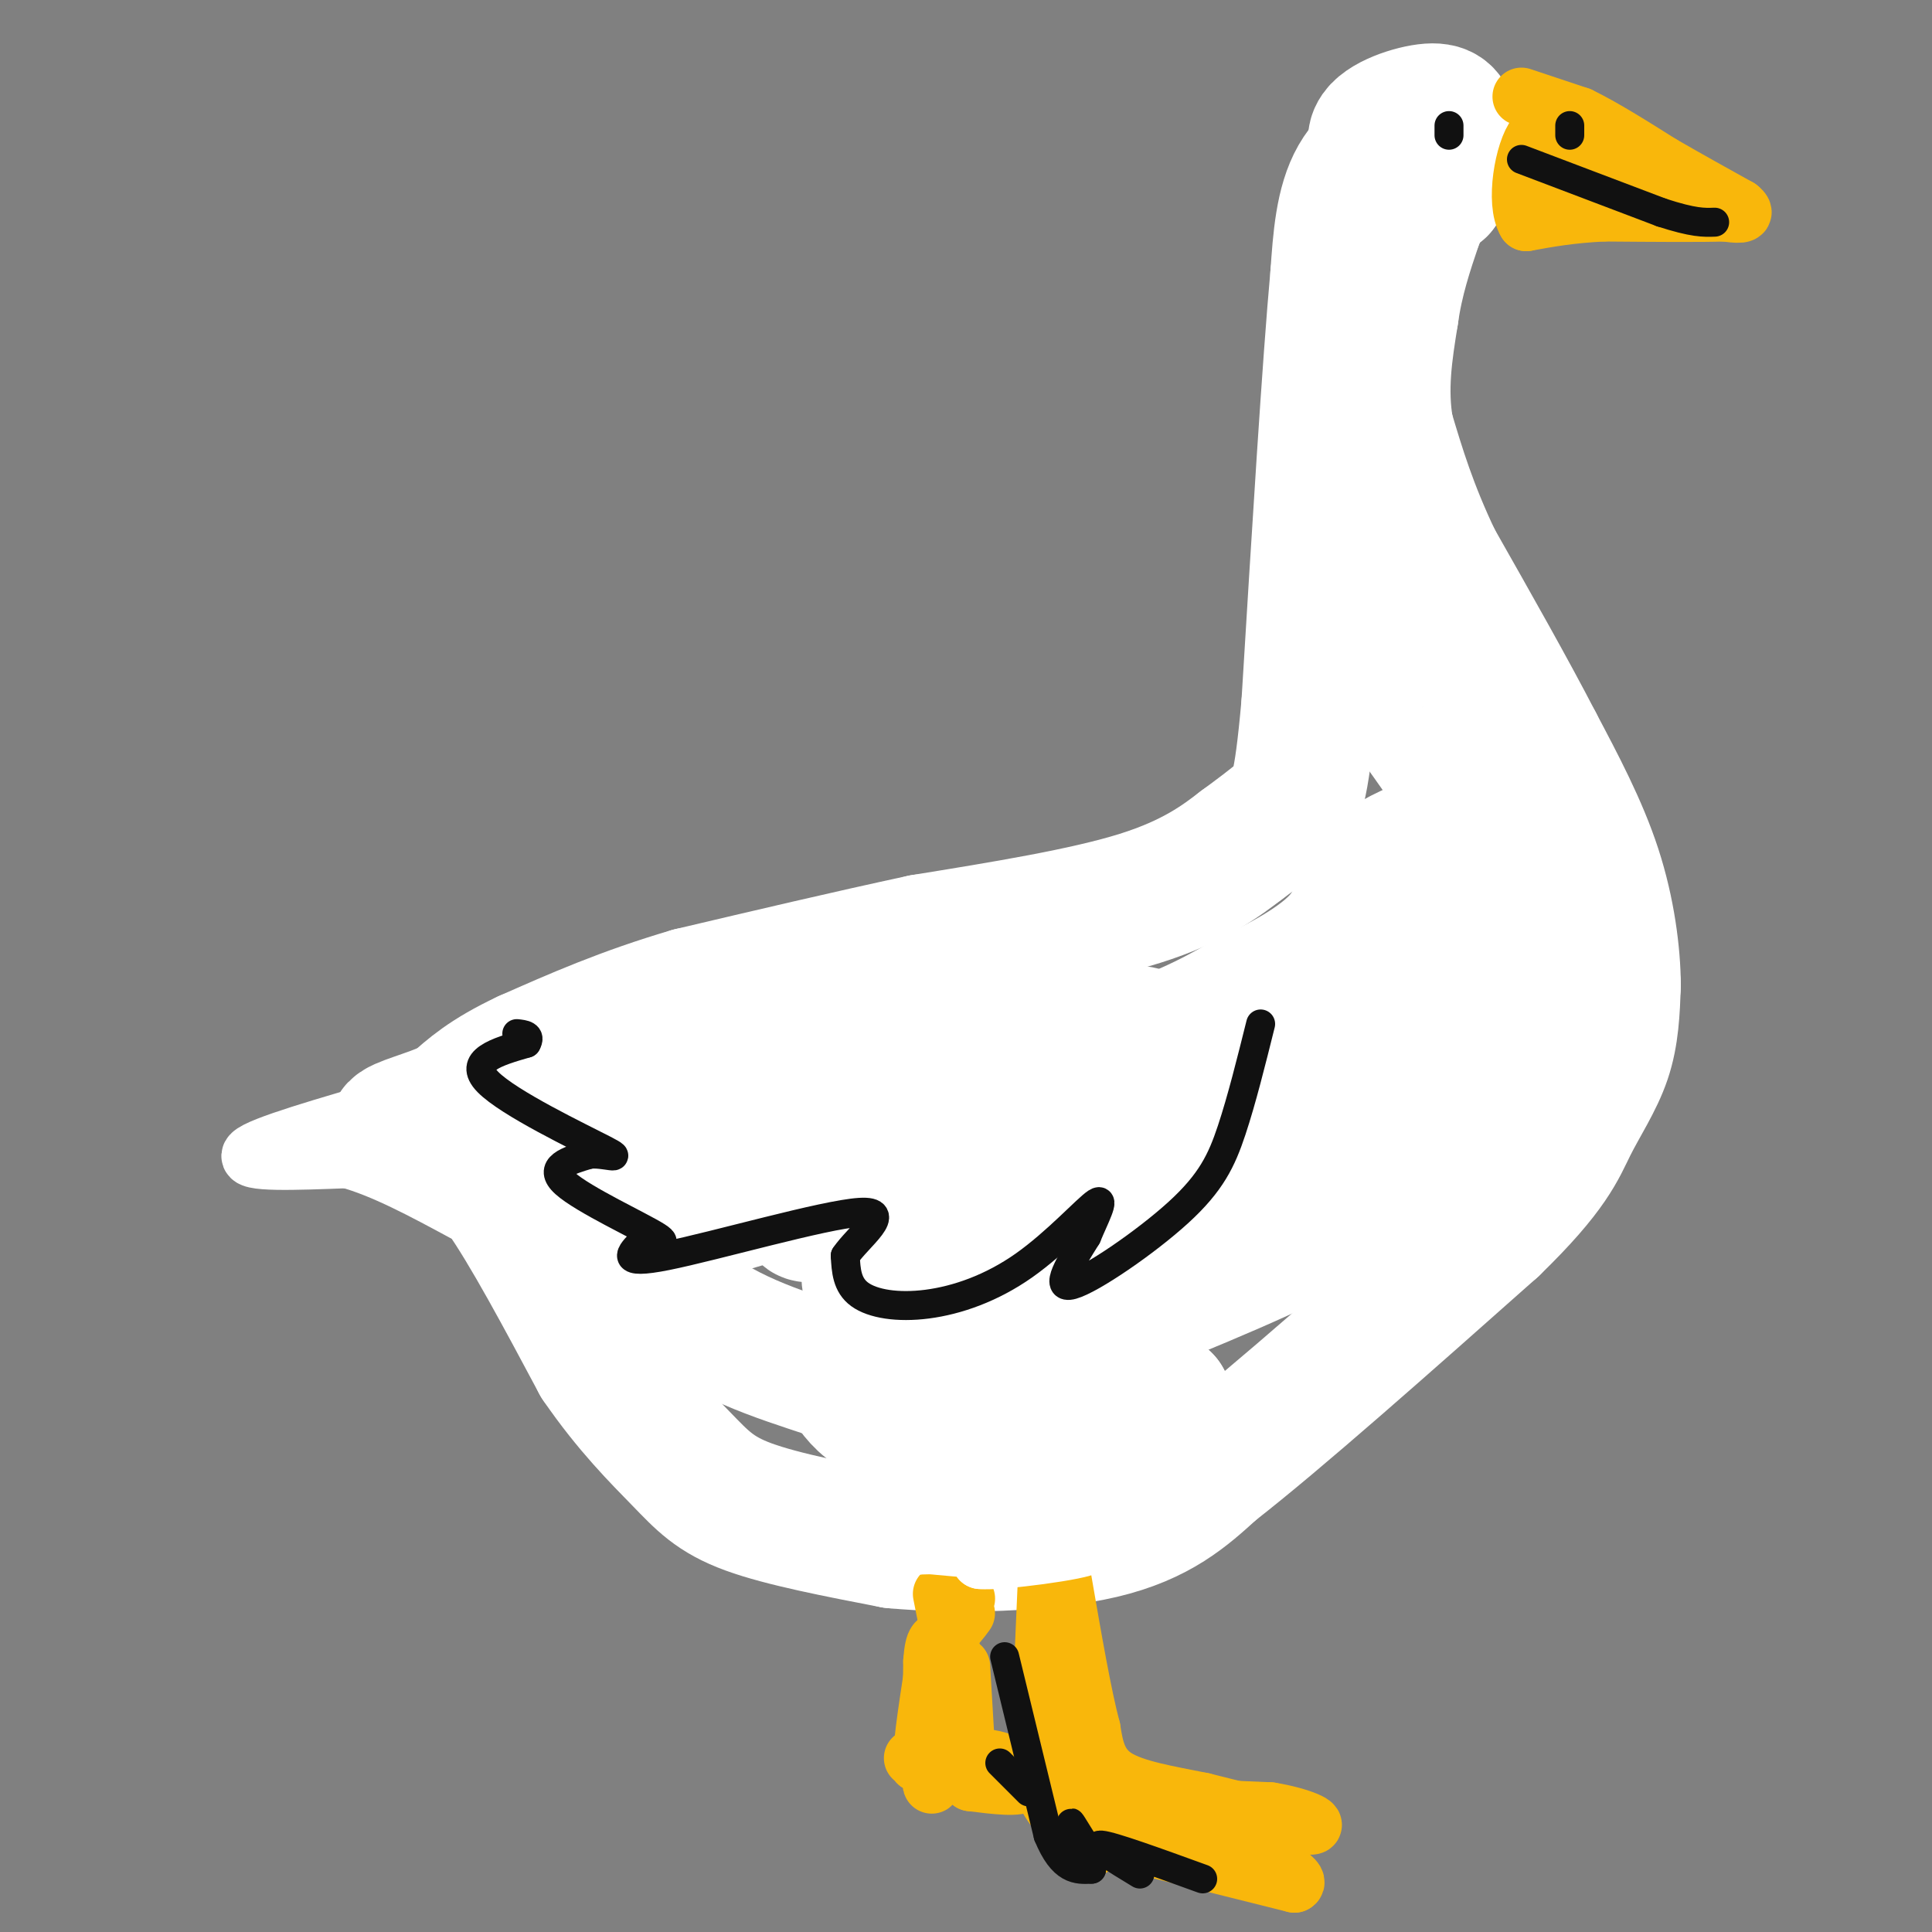 <svg viewBox='0 0 400 400' version='1.1' xmlns='http://www.w3.org/2000/svg' xmlns:xlink='http://www.w3.org/1999/xlink'><rect x="0" y="0" width="400" height="400" fill="#808080" stroke="none"/><g fill='none' stroke='#FFFFFF' stroke-width='28' stroke-linecap='round' stroke-linejoin='round'><path d='M300,26c-0.311,-1.622 -0.622,-3.244 -4,-3c-3.378,0.244 -9.822,2.356 -11,5c-1.178,2.644 2.911,5.822 7,9'/><path d='M292,37c2.810,1.500 6.333,0.750 8,-1c1.667,-1.750 1.476,-4.500 0,-6c-1.476,-1.500 -4.238,-1.750 -7,-2'/><path d='M293,28c-3.578,0.800 -9.022,3.800 -12,9c-2.978,5.200 -3.489,12.600 -4,20'/><path d='M277,57c-1.667,18.167 -3.833,53.583 -6,89'/><path d='M271,146c-1.644,18.422 -2.756,19.978 -5,22c-2.244,2.022 -5.622,4.511 -9,7'/><path d='M257,175c-4.067,3.133 -9.733,7.467 -21,11c-11.267,3.533 -28.133,6.267 -45,9'/><path d='M191,195c-15.500,3.333 -31.750,7.167 -48,11'/><path d='M143,206c-13.667,4.000 -23.833,8.500 -34,13'/><path d='M109,219c-8.167,3.833 -11.583,6.917 -15,10'/><path d='M94,229c-5.444,2.533 -11.556,3.867 -12,5c-0.444,1.133 4.778,2.067 10,3'/><path d='M92,237c3.333,1.133 6.667,2.467 12,10c5.333,7.533 12.667,21.267 20,35'/><path d='M124,282c6.464,9.429 12.625,15.500 17,20c4.375,4.500 6.964,7.429 14,10c7.036,2.571 18.518,4.786 30,7'/><path d='M185,319c13.200,1.222 31.200,0.778 43,-2c11.800,-2.778 17.400,-7.889 23,-13'/><path d='M251,304c13.500,-10.500 35.750,-30.250 58,-50'/><path d='M309,254c12.202,-11.833 13.708,-16.417 16,-21c2.292,-4.583 5.369,-9.167 7,-14c1.631,-4.833 1.815,-9.917 2,-15'/><path d='M334,204c-0.044,-6.511 -1.156,-15.289 -4,-24c-2.844,-8.711 -7.422,-17.356 -12,-26'/><path d='M318,154c-5.500,-10.667 -13.250,-24.333 -21,-38'/><path d='M297,116c-5.167,-10.833 -7.583,-18.917 -10,-27'/><path d='M287,89c-1.500,-8.500 -0.250,-16.250 1,-24'/><path d='M288,65c1.000,-7.167 3.000,-13.083 5,-19'/><path d='M293,46c1.667,-4.333 3.333,-5.667 5,-7'/><path d='M298,39c0.333,-0.833 -1.333,0.583 -3,2'/><path d='M288,134c-1.756,0.933 -3.511,1.867 1,9c4.511,7.133 15.289,20.467 20,31c4.711,10.533 3.356,18.267 2,26'/><path d='M311,200c-2.167,10.036 -8.583,22.125 -14,31c-5.417,8.875 -9.833,14.536 -21,21c-11.167,6.464 -29.083,13.732 -47,21'/><path d='M229,273c-15.730,5.070 -31.557,7.246 -37,9c-5.443,1.754 -0.504,3.088 7,5c7.504,1.912 17.573,4.404 25,5c7.427,0.596 12.214,-0.702 17,-2'/><path d='M241,290c-6.689,1.244 -31.911,5.356 -46,5c-14.089,-0.356 -17.044,-5.178 -20,-10'/><path d='M175,285c-9.156,-3.289 -22.044,-6.511 -32,-14c-9.956,-7.489 -16.978,-19.244 -24,-31'/><path d='M119,240c-2.817,-3.829 2.142,2.097 7,4c4.858,1.903 9.616,-0.219 28,-5c18.384,-4.781 50.396,-12.223 70,-18c19.604,-5.777 26.802,-9.888 34,-14'/><path d='M258,207c9.560,-4.476 16.458,-8.667 20,-13c3.542,-4.333 3.726,-8.810 6,-12c2.274,-3.190 6.637,-5.095 11,-7'/><path d='M295,175c-9.144,13.506 -37.506,50.771 -36,52c1.506,1.229 32.878,-33.578 44,-43c11.122,-9.422 1.994,6.540 -5,18c-6.994,11.460 -11.856,18.417 -17,24c-5.144,5.583 -10.572,9.791 -16,14'/><path d='M265,240c-5.632,4.090 -11.712,7.316 -18,8c-6.288,0.684 -12.786,-1.173 -13,-5c-0.214,-3.827 5.854,-9.622 13,-14c7.146,-4.378 15.369,-7.338 14,-8c-1.369,-0.662 -12.330,0.976 -35,8c-22.670,7.024 -57.049,19.436 -59,22c-1.951,2.564 28.524,-4.718 59,-12'/><path d='M226,239c9.625,-1.557 4.188,0.552 4,1c-0.188,0.448 4.873,-0.764 -4,6c-8.873,6.764 -31.681,21.506 -31,24c0.681,2.494 24.850,-7.258 34,-12c9.150,-4.742 3.281,-4.472 -11,-1c-14.281,3.472 -36.972,10.147 -38,8c-1.028,-2.147 19.608,-13.117 28,-18c8.392,-4.883 4.541,-3.681 2,-4c-2.541,-0.319 -3.770,-2.160 -5,-4'/><path d='M205,239c-4.180,-0.878 -12.129,-1.072 -25,2c-12.871,3.072 -30.663,9.409 -39,11c-8.337,1.591 -7.217,-1.565 7,-8c14.217,-6.435 41.532,-16.147 43,-17c1.468,-0.853 -22.913,7.155 -34,10c-11.087,2.845 -8.882,0.527 4,-3c12.882,-3.527 36.441,-8.264 60,-13'/><path d='M221,221c10.560,-2.310 6.958,-1.583 10,-3c3.042,-1.417 12.726,-4.976 -2,-4c-14.726,0.976 -53.863,6.488 -93,12'/><path d='M136,226c-11.242,1.915 7.153,0.704 12,0c4.847,-0.704 -3.856,-0.900 -14,2c-10.144,2.900 -21.731,8.896 -15,8c6.731,-0.896 31.780,-8.685 39,-10c7.220,-1.315 -3.390,3.842 -14,9'/><path d='M144,235c1.667,1.333 12.833,0.167 24,-1'/></g>
<g fill='none' stroke='#F9B70B' stroke-width='12' stroke-linecap='round' stroke-linejoin='round'><path d='M315,20c0.000,0.000 12.000,4.000 12,4'/><path d='M327,24c4.833,2.333 10.917,6.167 17,10'/><path d='M344,34c5.500,3.167 10.750,6.083 16,9'/><path d='M360,43c2.167,1.667 -0.417,1.333 -3,1'/><path d='M357,44c-4.667,0.167 -14.833,0.083 -25,0'/><path d='M332,44c-6.833,0.333 -11.417,1.167 -16,2'/><path d='M316,46c-2.444,-3.956 -0.556,-14.844 2,-18c2.556,-3.156 5.778,1.422 9,6'/><path d='M327,34c3.239,2.376 6.837,5.317 5,5c-1.837,-0.317 -9.110,-3.893 -8,-5c1.110,-1.107 10.603,0.255 12,1c1.397,0.745 -5.301,0.872 -12,1'/><path d='M324,36c-0.311,0.289 4.911,0.511 6,1c1.089,0.489 -1.956,1.244 -5,2'/><path d='M217,321c0.000,0.000 -2.000,46.000 -2,46'/><path d='M215,367c2.222,9.956 8.778,11.844 13,13c4.222,1.156 6.111,1.578 8,2'/><path d='M236,382c6.667,1.667 19.333,4.833 32,8'/><path d='M268,390c2.000,-0.833 -9.000,-6.917 -20,-13'/><path d='M248,377c-6.178,-2.733 -11.622,-3.067 -9,-3c2.622,0.067 13.311,0.533 24,1'/><path d='M263,375c6.489,1.044 10.711,3.156 8,3c-2.711,-0.156 -12.356,-2.578 -22,-5'/><path d='M249,373c-7.200,-1.444 -14.200,-2.556 -18,-5c-3.800,-2.444 -4.400,-6.222 -5,-10'/><path d='M226,358c-1.833,-6.833 -3.917,-18.917 -6,-31'/><path d='M195,330c1.083,5.333 2.167,10.667 2,15c-0.167,4.333 -1.583,7.667 -3,11'/><path d='M194,356c-1.000,3.333 -2.000,6.167 -3,9'/><path d='M191,365c1.869,0.869 8.042,-1.458 13,-1c4.958,0.458 8.702,3.702 8,5c-0.702,1.298 -5.851,0.649 -11,0'/><path d='M201,369c-2.786,-1.976 -4.250,-6.917 -6,-7c-1.750,-0.083 -3.786,4.690 -4,2c-0.214,-2.690 1.393,-12.845 3,-23'/><path d='M194,341c0.244,3.756 -0.644,24.644 -1,28c-0.356,3.356 -0.178,-10.822 0,-25'/><path d='M193,344c0.333,-4.833 1.167,-4.417 2,-4'/><path d='M198,336c1.111,-2.711 2.222,-5.422 2,-5c-0.222,0.422 -1.778,3.978 -2,5c-0.222,1.022 0.889,-0.489 2,-2'/></g>
<g fill='none' stroke='#FFFFFF' stroke-width='12' stroke-linecap='round' stroke-linejoin='round'><path d='M197,312c-1.834,1.354 -3.668,2.708 -5,4c-1.332,1.292 -2.161,2.522 3,3c5.161,0.478 16.313,0.206 14,0c-2.313,-0.206 -18.089,-0.344 -21,0c-2.911,0.344 7.045,1.172 17,2'/><path d='M205,321c5.890,0.360 12.115,0.262 10,0c-2.115,-0.262 -12.569,-0.686 -11,-2c1.569,-1.314 15.163,-3.518 17,-3c1.837,0.518 -8.081,3.759 -18,7'/><path d='M203,323c3.644,0.422 21.756,-2.022 22,-3c0.244,-0.978 -17.378,-0.489 -35,0'/><path d='M190,320c-6.667,-0.167 -5.833,-0.583 -5,-1'/></g>
<g fill='none' stroke='#F9B70B' stroke-width='12' stroke-linecap='round' stroke-linejoin='round'><path d='M226,370c2.500,4.821 5.000,9.643 4,8c-1.000,-1.643 -5.500,-9.750 -6,-11c-0.500,-1.250 3.000,4.357 4,8c1.000,3.643 -0.500,5.321 -2,7'/><path d='M226,382c-0.333,1.167 -0.167,0.583 0,0'/><path d='M199,345c0.000,0.000 1.000,17.000 1,17'/><path d='M200,362c-1.500,3.333 -5.750,3.167 -10,3'/><path d='M190,365c-0.178,-0.022 4.378,-1.578 5,-2c0.622,-0.422 -2.689,0.289 -6,1'/></g>
<g fill='none' stroke='#FFFFFF' stroke-width='12' stroke-linecap='round' stroke-linejoin='round'><path d='M82,229c-14.167,4.083 -28.333,8.167 -30,10c-1.667,1.833 9.167,1.417 20,1'/><path d='M72,240c7.333,2.000 15.667,6.500 24,11'/></g>
<g fill='none' stroke='#111111' stroke-width='6' stroke-linecap='round' stroke-linejoin='round'><path d='M300,26c0.000,0.000 0.000,2.000 0,2'/><path d='M261,212c-1.964,7.881 -3.929,15.762 -6,22c-2.071,6.238 -4.250,10.833 -11,17c-6.750,6.167 -18.071,13.905 -22,15c-3.929,1.095 -0.464,-4.452 3,-10'/><path d='M225,256c1.560,-3.790 3.959,-8.264 2,-7c-1.959,1.264 -8.278,8.267 -15,13c-6.722,4.733 -13.848,7.197 -20,8c-6.152,0.803 -11.329,-0.056 -14,-2c-2.671,-1.944 -2.835,-4.972 -3,-8'/><path d='M175,260c2.536,-3.845 10.375,-9.458 3,-9c-7.375,0.458 -29.964,6.988 -40,9c-10.036,2.012 -7.518,-0.494 -5,-3'/><path d='M133,257c1.095,-0.107 6.333,1.125 3,-1c-3.333,-2.125 -15.238,-7.607 -19,-11c-3.762,-3.393 0.619,-4.696 5,-6'/><path d='M122,239c2.976,-0.417 7.917,1.542 3,-1c-4.917,-2.542 -19.690,-9.583 -24,-14c-4.310,-4.417 1.845,-6.208 8,-8'/><path d='M109,216c1.000,-1.667 -0.500,-1.833 -2,-2'/><path d='M315,33c0.000,0.000 29.000,11.000 29,11'/><path d='M344,44c6.667,2.167 8.833,2.083 11,2'/><path d='M325,26c0.000,0.000 0.000,2.000 0,2'/><path d='M207,365c0.000,0.000 6.000,6.000 6,6'/><path d='M208,343c0.000,0.000 9.000,37.000 9,37'/><path d='M217,380c3.000,7.333 6.000,7.167 9,7'/><path d='M226,387c0.422,-1.044 -3.022,-7.156 -4,-9c-0.978,-1.844 0.511,0.578 2,3'/><path d='M236,388c-5.083,-3.083 -10.167,-6.167 -8,-6c2.167,0.167 11.583,3.583 21,7'/></g>
</svg>